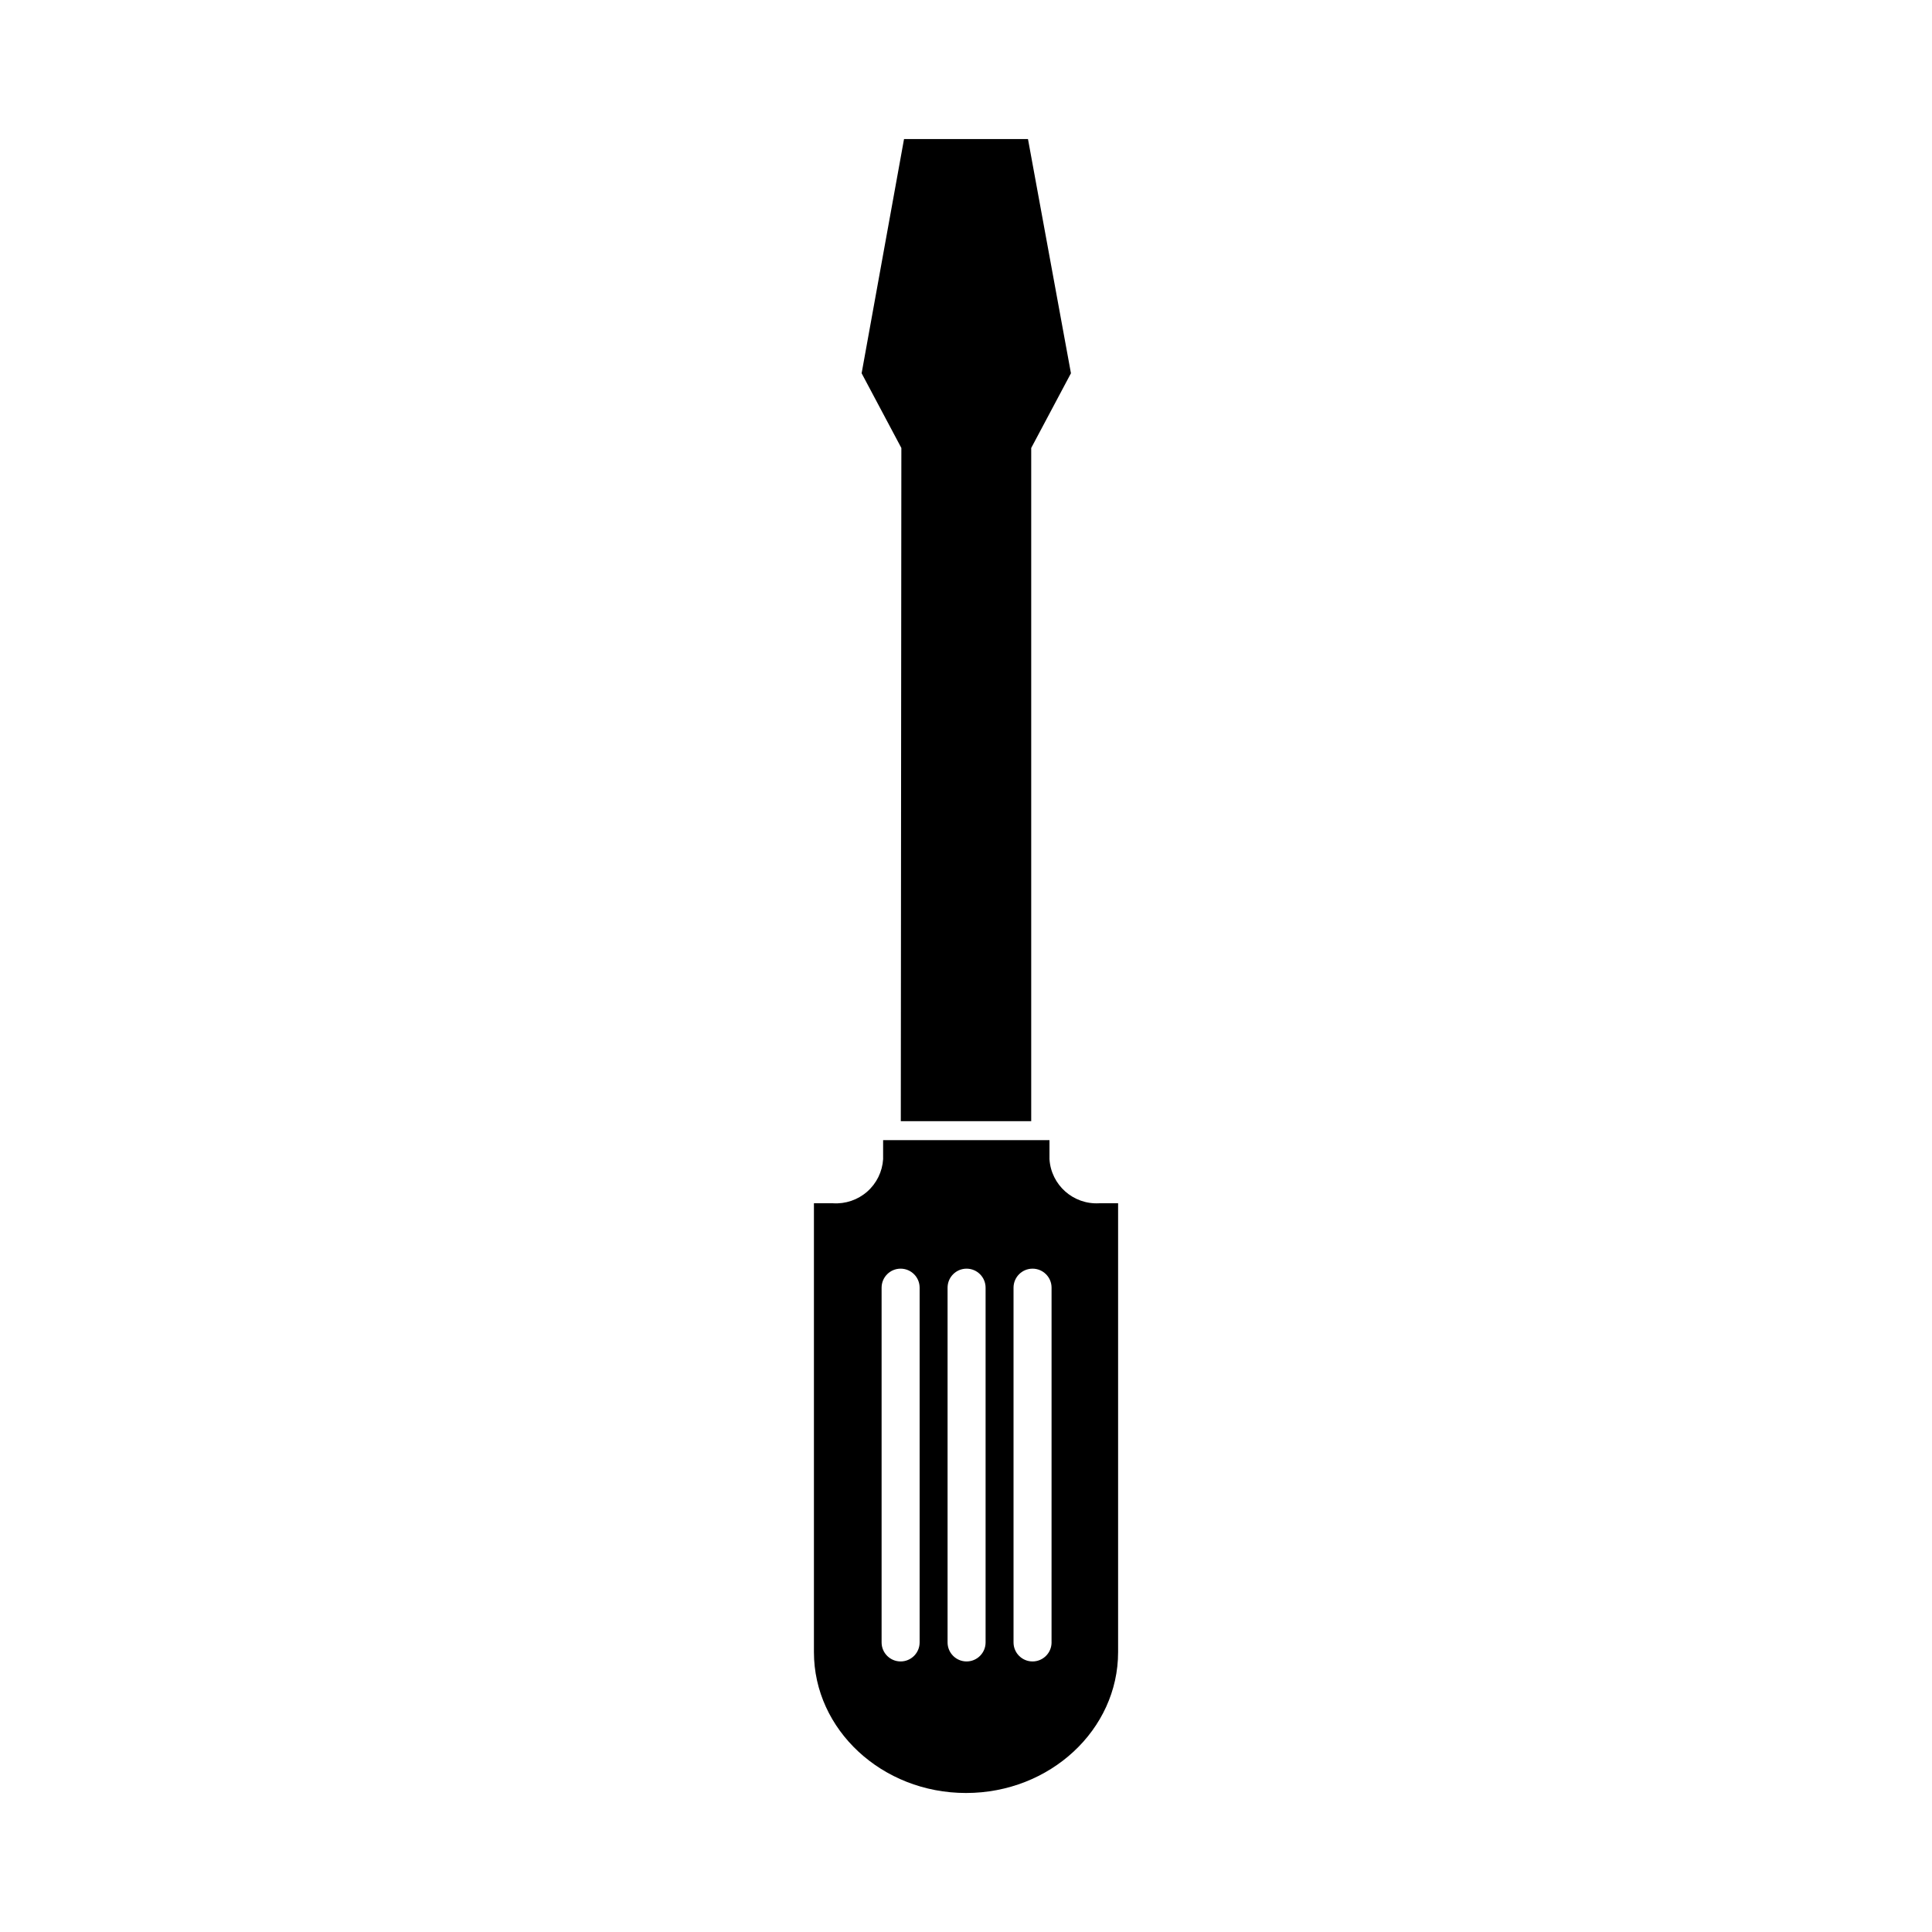 <?xml version="1.0" encoding="UTF-8"?>
<!-- Uploaded to: ICON Repo, www.iconrepo.com, Generator: ICON Repo Mixer Tools -->
<svg fill="#000000" width="800px" height="800px" version="1.1" viewBox="144 144 512 512" xmlns="http://www.w3.org/2000/svg">
 <path d="m435.27 462.88c-6.848 0.371-12.719-4.844-13.148-11.688v-5.039h-44.086v5.039c-0.207 3.312-1.727 6.41-4.223 8.605-2.496 2.191-5.762 3.301-9.078 3.082h-5.035v118.95c0 20.555 18.035 37.332 40.305 37.332s40.305-16.777 40.305-37.332v-118.95zm-47.559 116.38c0 2.781-2.258 5.039-5.039 5.039s-5.039-2.258-5.039-5.039v-94.012c0-2.781 2.258-5.039 5.039-5.039s5.039 2.258 5.039 5.039zm17.48 0c0 2.781-2.254 5.039-5.039 5.039-2.781 0-5.035-2.258-5.035-5.039v-94.012c0-2.781 2.254-5.039 5.035-5.039 2.785 0 5.039 2.258 5.039 5.039zm17.48 0h0.004c0 2.781-2.258 5.039-5.039 5.039-2.785 0-5.039-2.258-5.039-5.039v-94.012c0-2.781 2.254-5.039 5.039-5.039 2.781 0 5.039 2.258 5.039 5.039zm-39.801-316.54-10.531-19.801 11.238-62.07h32.848l11.387 62.07-10.531 19.801v178.4h-34.559z"/>
</svg>